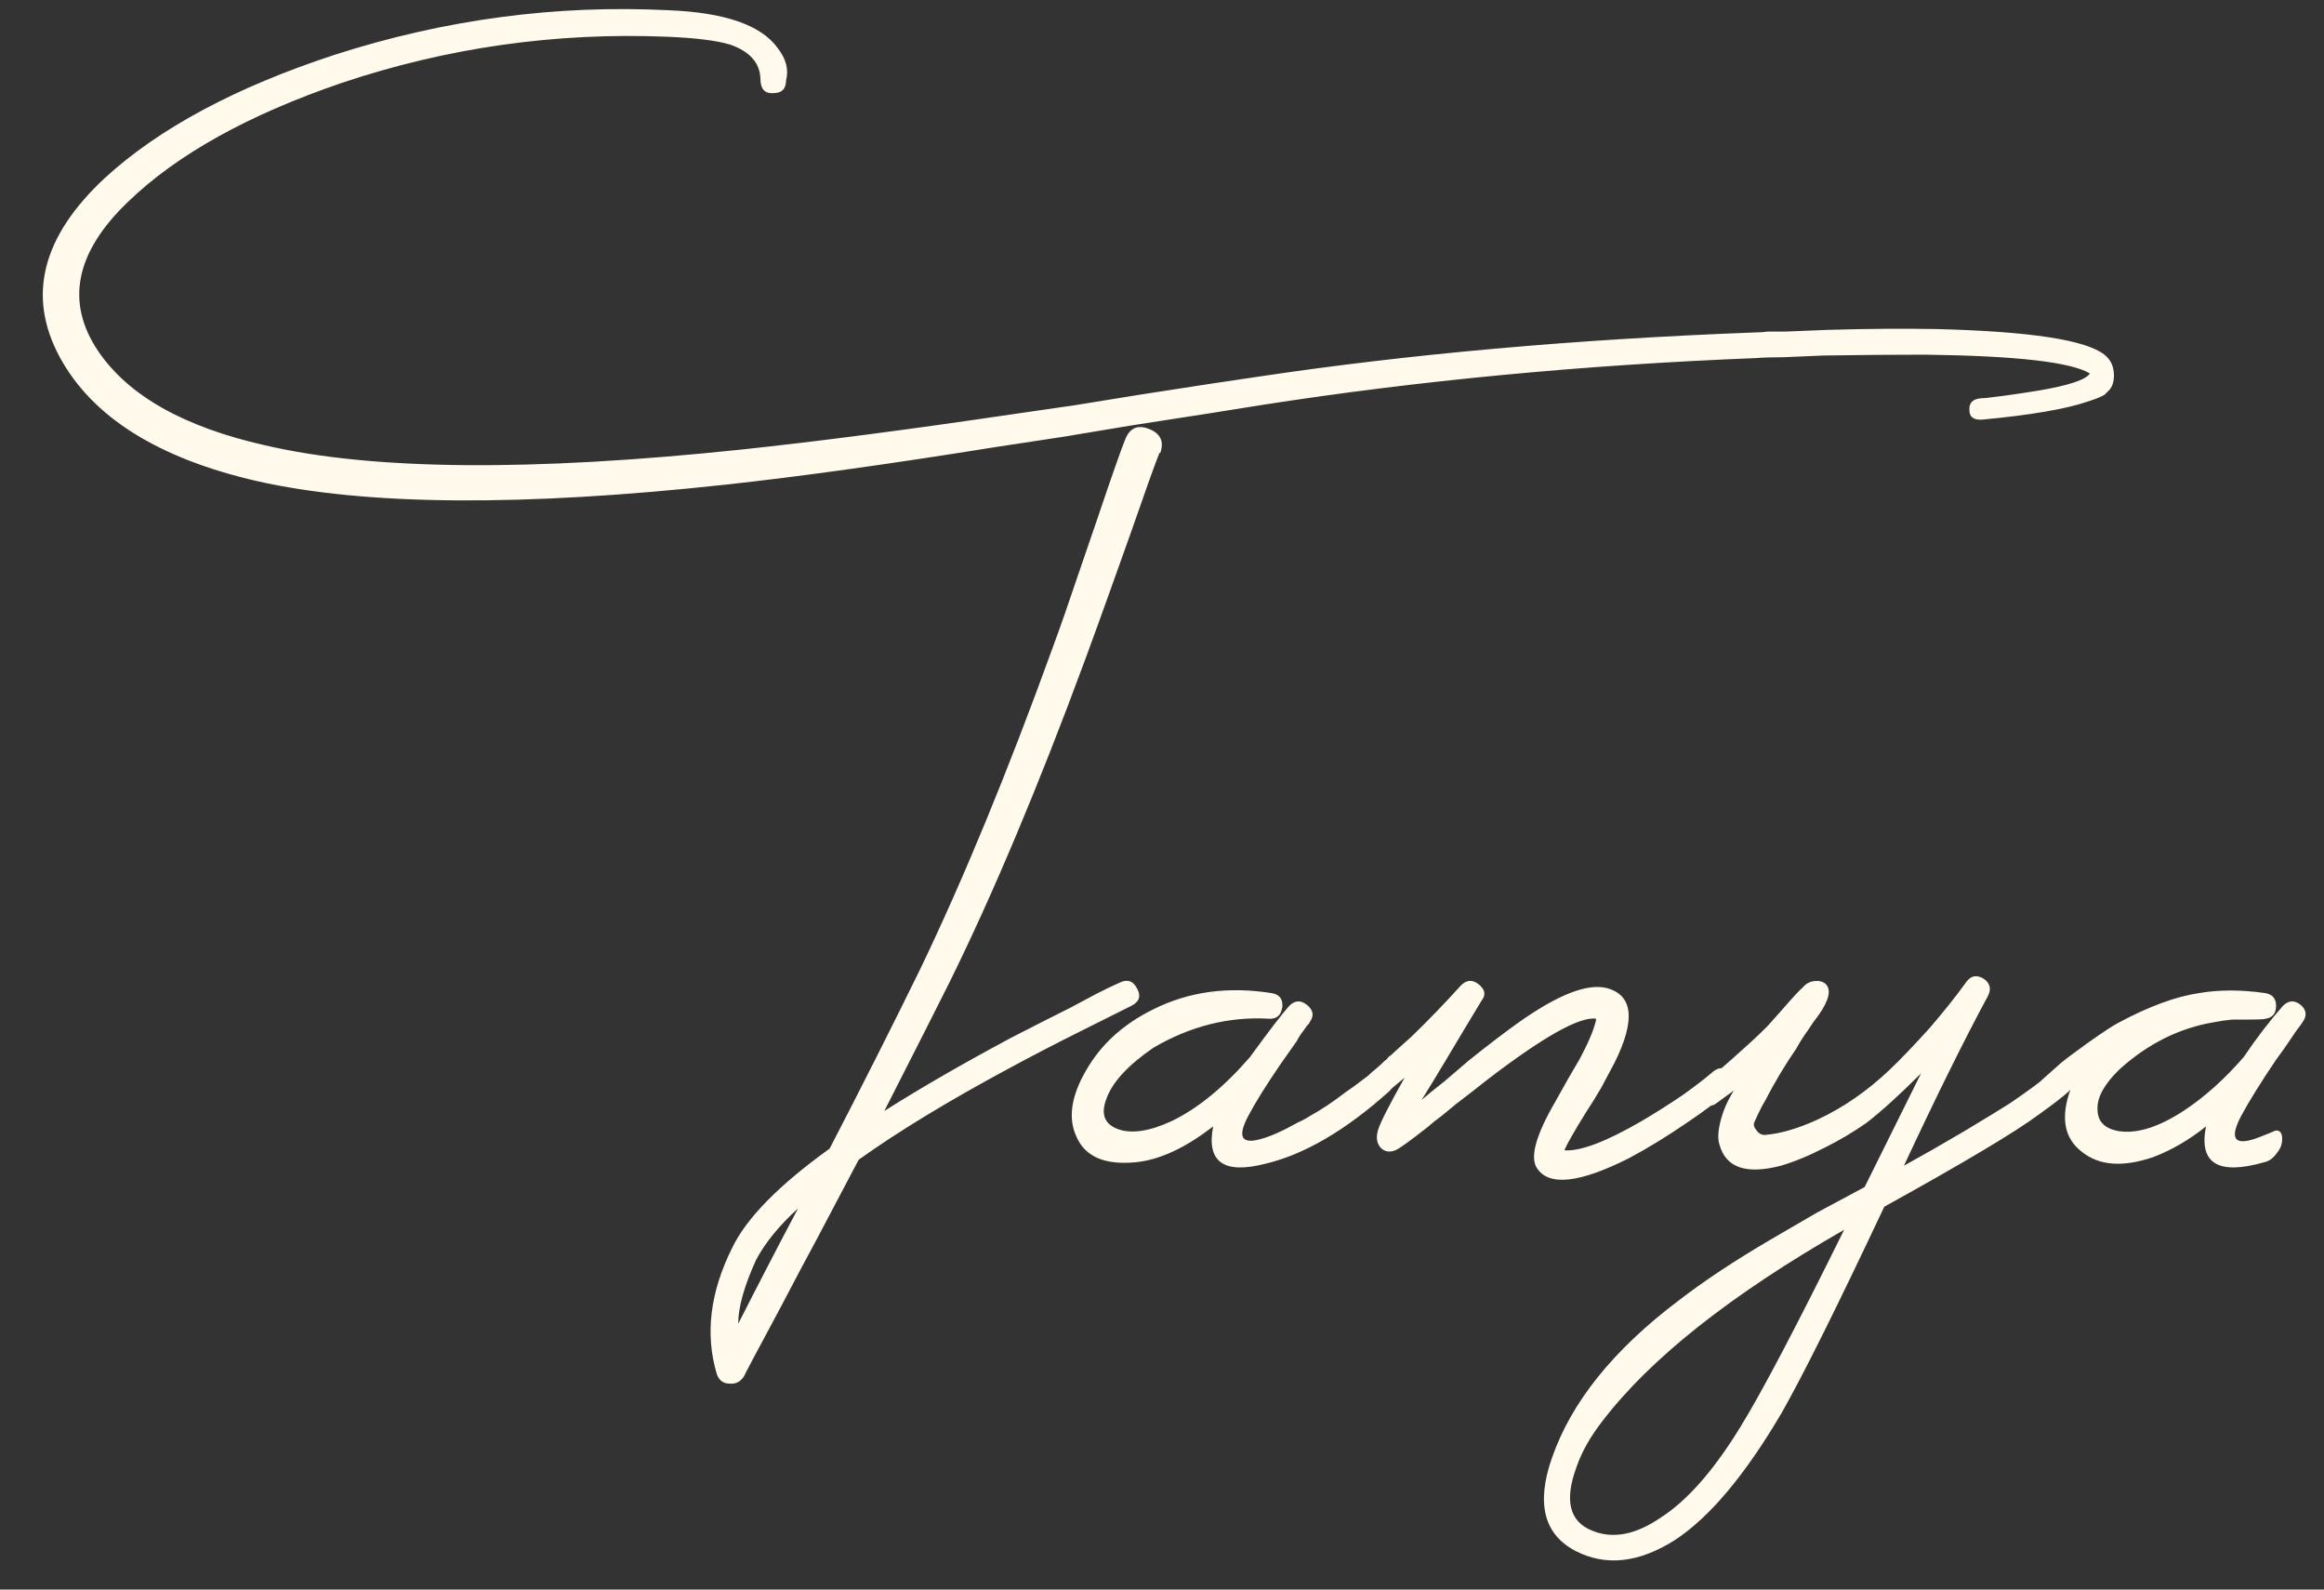 <?xml version="1.0" encoding="UTF-8"?> <svg xmlns="http://www.w3.org/2000/svg" width="136" height="93" viewBox="0 0 136 93" fill="none"><rect x="0" y="0" width="136" height="93" fill="#333333" stroke="none"/><path d="M123.15 20.75C123.483 21.017 123.667 21.367 123.7 21.8C123.733 22.233 123.65 22.567 123.45 22.8L123.35 22.9C123.283 22.967 123.217 23.033 123.15 23.1C122.917 23.233 122.583 23.367 122.15 23.5C120.883 23.933 118.833 24.283 116 24.55C115.5 24.583 115.25 24.4 115.25 24C115.217 23.567 115.45 23.333 115.95 23.3C116.117 23.3 116.3 23.283 116.5 23.25C116.767 23.217 117.033 23.183 117.3 23.15C118.033 23.05 118.7 22.95 119.3 22.85C121.067 22.55 122.067 22.217 122.3 21.85C121.2 21.183 117.983 20.817 112.65 20.75C110.817 20.75 108.833 20.767 106.7 20.8C105.9 20.833 105.117 20.867 104.35 20.9C103.717 20.9 103.183 20.917 102.75 20.95C92.65 21.35 83 22.267 73.8 23.7C72.167 23.967 69.617 24.367 66.15 24.9L62.25 25.55L58.3 26.15C52.067 27.15 46.8 27.883 42.5 28.35C30.567 29.65 21.417 29.583 15.05 28.15C9.25 26.817 5.4 24.4 3.5 20.9C1.567 17.333 2.45 13.833 6.15 10.4C9.317 7.5 13.8 5.1 19.6 3.2C26.033 1.133 32.55 0.267 39.15 0.6C42.417 0.733 44.533 1.467 45.5 2.8C46 3.433 46.167 4.067 46 4.7C46 5.2 45.75 5.45 45.25 5.45C44.75 5.483 44.5 5.2 44.5 4.6C44.467 3.667 43.867 3 42.7 2.6C41.9 2.367 40.683 2.217 39.05 2.15C32.517 1.883 26.167 2.783 20 4.85C14.533 6.717 10.367 9.033 7.5 11.8C4.4 14.767 3.817 17.683 5.75 20.55C7.517 23.15 10.767 24.983 15.5 26.05C21.767 27.517 31.067 27.6 43.4 26.3C47.8 25.833 53.05 25.15 59.15 24.25L62.95 23.7L66.65 23.1C69.85 22.6 72.15 22.25 73.55 22.05C82.417 20.717 92.133 19.85 102.7 19.45C102.967 19.45 103.217 19.433 103.45 19.4H104.45C105.317 19.367 106.15 19.333 106.95 19.3C109.25 19.233 111.35 19.217 113.25 19.25C118.75 19.383 122.05 19.883 123.15 20.75ZM65.85 25.7C66.117 25.033 66.583 24.833 67.25 25.1C67.917 25.367 68.133 25.833 67.9 26.5H67.85C67.617 27.067 67.067 28.6 66.2 31.1C65.7 32.5 65.283 33.667 64.95 34.6C64.45 36 63.967 37.333 63.5 38.6C60.767 46 58.117 52.3 55.55 57.5C54.75 59.1 53.483 61.6 51.75 65C53.85 63.667 56.333 62.233 59.2 60.7C60.233 60.167 61.383 59.583 62.65 58.95C63.083 58.717 63.583 58.45 64.15 58.15L64.85 57.8L65.5 57.5C65.967 57.267 66.317 57.383 66.55 57.85C66.783 58.283 66.667 58.617 66.2 58.85L65.6 59.15L64.9 59.5C64.233 59.833 63.667 60.117 63.2 60.35C61.733 61.083 60.383 61.783 59.15 62.45C55.55 64.383 52.583 66.183 50.25 67.85C49.517 69.25 48.717 70.767 47.85 72.4C47.217 73.567 46.5 74.917 45.7 76.45C44.267 79.117 43.55 80.467 43.55 80.5C43.35 80.833 43.067 80.983 42.7 80.95C42.333 80.95 42.083 80.767 41.95 80.4C41.25 78.067 41.55 75.6 42.85 73C43.683 71.267 45.583 69.333 48.55 67.2C50.483 63.467 52.25 59.967 53.85 56.7C56.383 51.433 58.967 45.167 61.6 37.9C62.067 36.633 62.533 35.3 63 33.9C63.333 32.933 63.733 31.767 64.2 30.4C65.067 27.833 65.617 26.267 65.85 25.7ZM43.2 77.45C44.333 75.217 45.5 72.967 46.7 70.7C45.6 71.7 44.783 72.7 44.25 73.7C43.55 75.233 43.2 76.483 43.2 77.45ZM81.543 62.75C81.777 63.083 81.693 63.45 81.293 63.85C78.727 66.15 76.293 67.567 73.993 68.1C71.593 68.7 70.593 67.967 70.993 65.9C69.36 67.167 67.843 67.867 66.443 68C64.643 68.167 63.493 67.667 62.993 66.5C62.493 65.433 62.677 64.15 63.543 62.65C64.41 61.117 65.727 59.917 67.493 59.05C69.56 58.017 71.86 57.7 74.393 58.1C74.86 58.167 75.077 58.433 75.043 58.9C74.977 59.4 74.71 59.633 74.243 59.6C71.91 59.467 69.66 60.033 67.493 61.3C65.993 62.333 65.077 63.333 64.743 64.3C64.41 65.167 64.627 65.75 65.393 66.05C66.193 66.35 67.243 66.2 68.543 65.6C70.077 64.867 71.61 63.617 73.143 61.85C74.21 60.383 74.977 59.383 75.443 58.85C75.777 58.517 76.127 58.5 76.493 58.8C76.86 59.1 76.91 59.433 76.643 59.8L76.593 59.9L76.493 60C76.427 60.1 76.343 60.217 76.243 60.35C76.11 60.517 75.993 60.7 75.893 60.9C75.56 61.367 75.243 61.817 74.943 62.25C74.077 63.517 73.443 64.533 73.043 65.3C72.41 66.5 72.643 66.95 73.743 66.65C74.143 66.55 74.643 66.35 75.243 66.05L75.993 65.65C76.227 65.55 76.443 65.433 76.643 65.3C77.31 64.933 78.01 64.467 78.743 63.9C79.043 63.7 79.343 63.483 79.643 63.25C79.877 63.083 80.11 62.9 80.343 62.7C80.543 62.533 80.777 62.467 81.043 62.5C81.277 62.5 81.443 62.583 81.543 62.75ZM101.447 62.75C101.647 63.083 101.547 63.45 101.147 63.85C100.514 64.417 99.697 65.033 98.697 65.7C97.53 66.5 96.413 67.183 95.347 67.75C92.447 69.217 90.647 69.417 89.947 68.35C89.513 67.717 89.88 66.4 91.047 64.4L91.747 63.15L92.447 61.95C92.947 61.017 93.263 60.267 93.397 59.7V59.6C92.43 59.467 90.297 60.667 86.997 63.2C86.497 63.6 85.897 64.067 85.197 64.6L84.347 65.3L83.947 65.6L83.597 65.9C82.497 66.767 81.847 67.233 81.647 67.3C81.314 67.433 81.03 67.383 80.797 67.15C80.564 66.883 80.513 66.533 80.647 66.1C80.78 65.667 81.297 64.65 82.197 63.05C81.763 63.417 81.364 63.75 80.997 64.05C80.864 64.15 80.713 64.25 80.547 64.35L80.197 64.6C80.097 64.667 79.947 64.7 79.747 64.7C79.58 64.667 79.43 64.583 79.297 64.45C79.197 64.317 79.163 64.15 79.197 63.95C79.23 63.783 79.297 63.633 79.397 63.5C79.497 63.4 79.713 63.217 80.047 62.95C80.213 62.783 80.364 62.65 80.497 62.55C80.697 62.383 80.88 62.217 81.047 62.05C81.114 62.017 81.18 61.95 81.247 61.85C81.347 61.783 81.463 61.683 81.597 61.55C81.897 61.283 82.23 60.983 82.597 60.65C83.597 59.683 84.564 58.683 85.497 57.65C85.83 57.317 86.18 57.3 86.547 57.6C86.913 57.9 86.963 58.217 86.697 58.55C85.93 59.817 85.23 60.983 84.597 62.05C84.097 62.883 83.63 63.65 83.197 64.35C83.497 64.083 83.947 63.717 84.547 63.25L85.947 62.05C87.114 61.117 88.097 60.367 88.897 59.8C91.163 58.2 92.864 57.533 93.997 57.8C95.564 58.2 95.73 59.65 94.497 62.15C94.263 62.583 93.997 63.083 93.697 63.65L93.247 64.4L92.797 65.1C92.097 66.233 91.68 66.967 91.547 67.3C92.48 67.367 93.98 66.8 96.047 65.6C96.847 65.133 97.663 64.617 98.497 64.05C99.197 63.55 99.78 63.1 100.247 62.7C100.447 62.533 100.664 62.467 100.897 62.5C101.13 62.5 101.314 62.583 101.447 62.75ZM121.318 62.75C121.551 63.083 121.468 63.45 121.068 63.85C120.701 64.183 120.118 64.633 119.318 65.2C117.984 66.2 114.968 68 110.268 70.6C107.501 76.467 105.501 80.483 104.268 82.65C102.134 86.283 100.051 88.767 98.018 90.1C95.918 91.433 93.984 91.65 92.218 90.75C90.351 89.783 89.884 87.967 90.818 85.3C91.951 82.033 94.418 78.967 98.218 76.1C99.684 74.967 101.468 73.783 103.568 72.55L106.318 70.95L109.118 69.45L112.418 62.8C111.151 64.067 110.084 65.033 109.218 65.7C108.451 66.233 107.668 66.7 106.868 67.1C105.901 67.6 105.018 67.967 104.218 68.2C102.184 68.733 100.984 68.317 100.618 66.95C100.518 66.65 100.534 66.217 100.668 65.65C100.834 64.983 101.101 64.367 101.468 63.8L100.368 64.6C100.268 64.667 100.118 64.7 99.918 64.7C99.751 64.667 99.601 64.583 99.468 64.45C99.368 64.317 99.334 64.15 99.368 63.95C99.401 63.783 99.468 63.633 99.568 63.5C99.668 63.4 100.001 63.117 100.568 62.65C100.834 62.417 101.101 62.183 101.368 61.95C101.701 61.65 102.034 61.35 102.368 61.05C102.701 60.75 103.051 60.417 103.418 60.05C103.651 59.783 103.934 59.467 104.268 59.1C104.901 58.367 105.318 57.917 105.518 57.75C105.684 57.55 105.901 57.433 106.168 57.4C106.434 57.367 106.651 57.417 106.818 57.55C107.184 57.883 107.051 58.5 106.418 59.4L106.118 59.8L105.818 60.25C105.551 60.617 105.318 60.983 105.118 61.35C104.451 62.317 103.834 63.35 103.268 64.45C103.201 64.55 103.118 64.7 103.018 64.9C102.884 65.167 102.768 65.417 102.668 65.65C102.601 65.783 102.634 65.933 102.768 66.1C102.901 66.3 103.068 66.4 103.268 66.4C104.168 66.333 105.201 66.033 106.368 65.5C107.868 64.8 109.268 63.833 110.568 62.6C111.201 62 111.984 61.183 112.918 60.15C113.751 59.183 114.468 58.283 115.068 57.45C115.334 57.083 115.668 57.017 116.068 57.25C116.468 57.517 116.551 57.867 116.318 58.3C114.951 60.833 113.318 64.133 111.418 68.2C112.451 67.633 113.618 66.967 114.918 66.2C116.251 65.4 117.151 64.85 117.618 64.55C118.651 63.85 119.484 63.233 120.118 62.7C120.318 62.533 120.551 62.467 120.818 62.5C121.051 62.5 121.218 62.583 121.318 62.75ZM97.168 88.8C98.734 87.8 100.301 86.017 101.868 83.45C103.101 81.45 105.118 77.617 107.918 71.95C101.284 75.75 96.568 79.483 93.768 83.15C93.068 84.05 92.568 84.933 92.268 85.8C91.534 87.767 91.834 89.017 93.168 89.55C94.368 90.05 95.701 89.8 97.168 88.8ZM134.746 59.8C134.713 59.867 134.63 59.983 134.496 60.15L134.346 60.35L134.146 60.65C133.813 61.15 133.496 61.6 133.196 62C132.296 63.333 131.613 64.433 131.146 65.3C130.413 66.7 130.796 67.1 132.296 66.5L132.796 66.3C132.963 66.233 133.08 66.183 133.146 66.15C133.38 66.117 133.513 66.233 133.546 66.5C133.58 66.867 133.48 67.183 133.246 67.45C133.046 67.75 132.796 67.933 132.496 68C129.796 68.767 128.663 68.067 129.096 65.9C128.096 66.7 127.063 67.3 125.996 67.7C124.23 68.3 122.846 68.2 121.846 67.4C120.78 66.6 120.563 65.35 121.196 63.65H121.146C120.713 64.05 120.313 64.367 119.946 64.6C119.646 64.8 119.33 64.733 118.996 64.4C118.896 64.3 118.863 64.133 118.896 63.9C118.963 63.733 119.046 63.6 119.146 63.5C119.246 63.4 119.73 62.967 120.596 62.2C120.83 62 121.363 61.6 122.196 61C123.096 60.367 123.68 59.983 123.946 59.85C125.746 58.883 127.33 58.3 128.696 58.1C129.863 57.9 131.146 57.9 132.546 58.1C132.98 58.167 133.196 58.417 133.196 58.85C133.196 59.283 132.996 59.533 132.596 59.6C132.53 59.633 132.18 59.65 131.546 59.65H130.646C130.28 59.683 129.93 59.733 129.596 59.8C127.563 60.133 125.713 61.05 124.046 62.55C123.146 63.417 122.713 64.2 122.746 64.9C122.746 65.567 123.113 65.983 123.846 66.15C124.946 66.383 126.28 65.983 127.846 64.95C129.046 64.15 130.196 63.117 131.296 61.85C132.063 60.717 132.83 59.717 133.596 58.85C133.93 58.517 134.28 58.5 134.646 58.8C134.98 59.1 135.013 59.433 134.746 59.8Z" fill="#FFFAEC"></path></svg> 